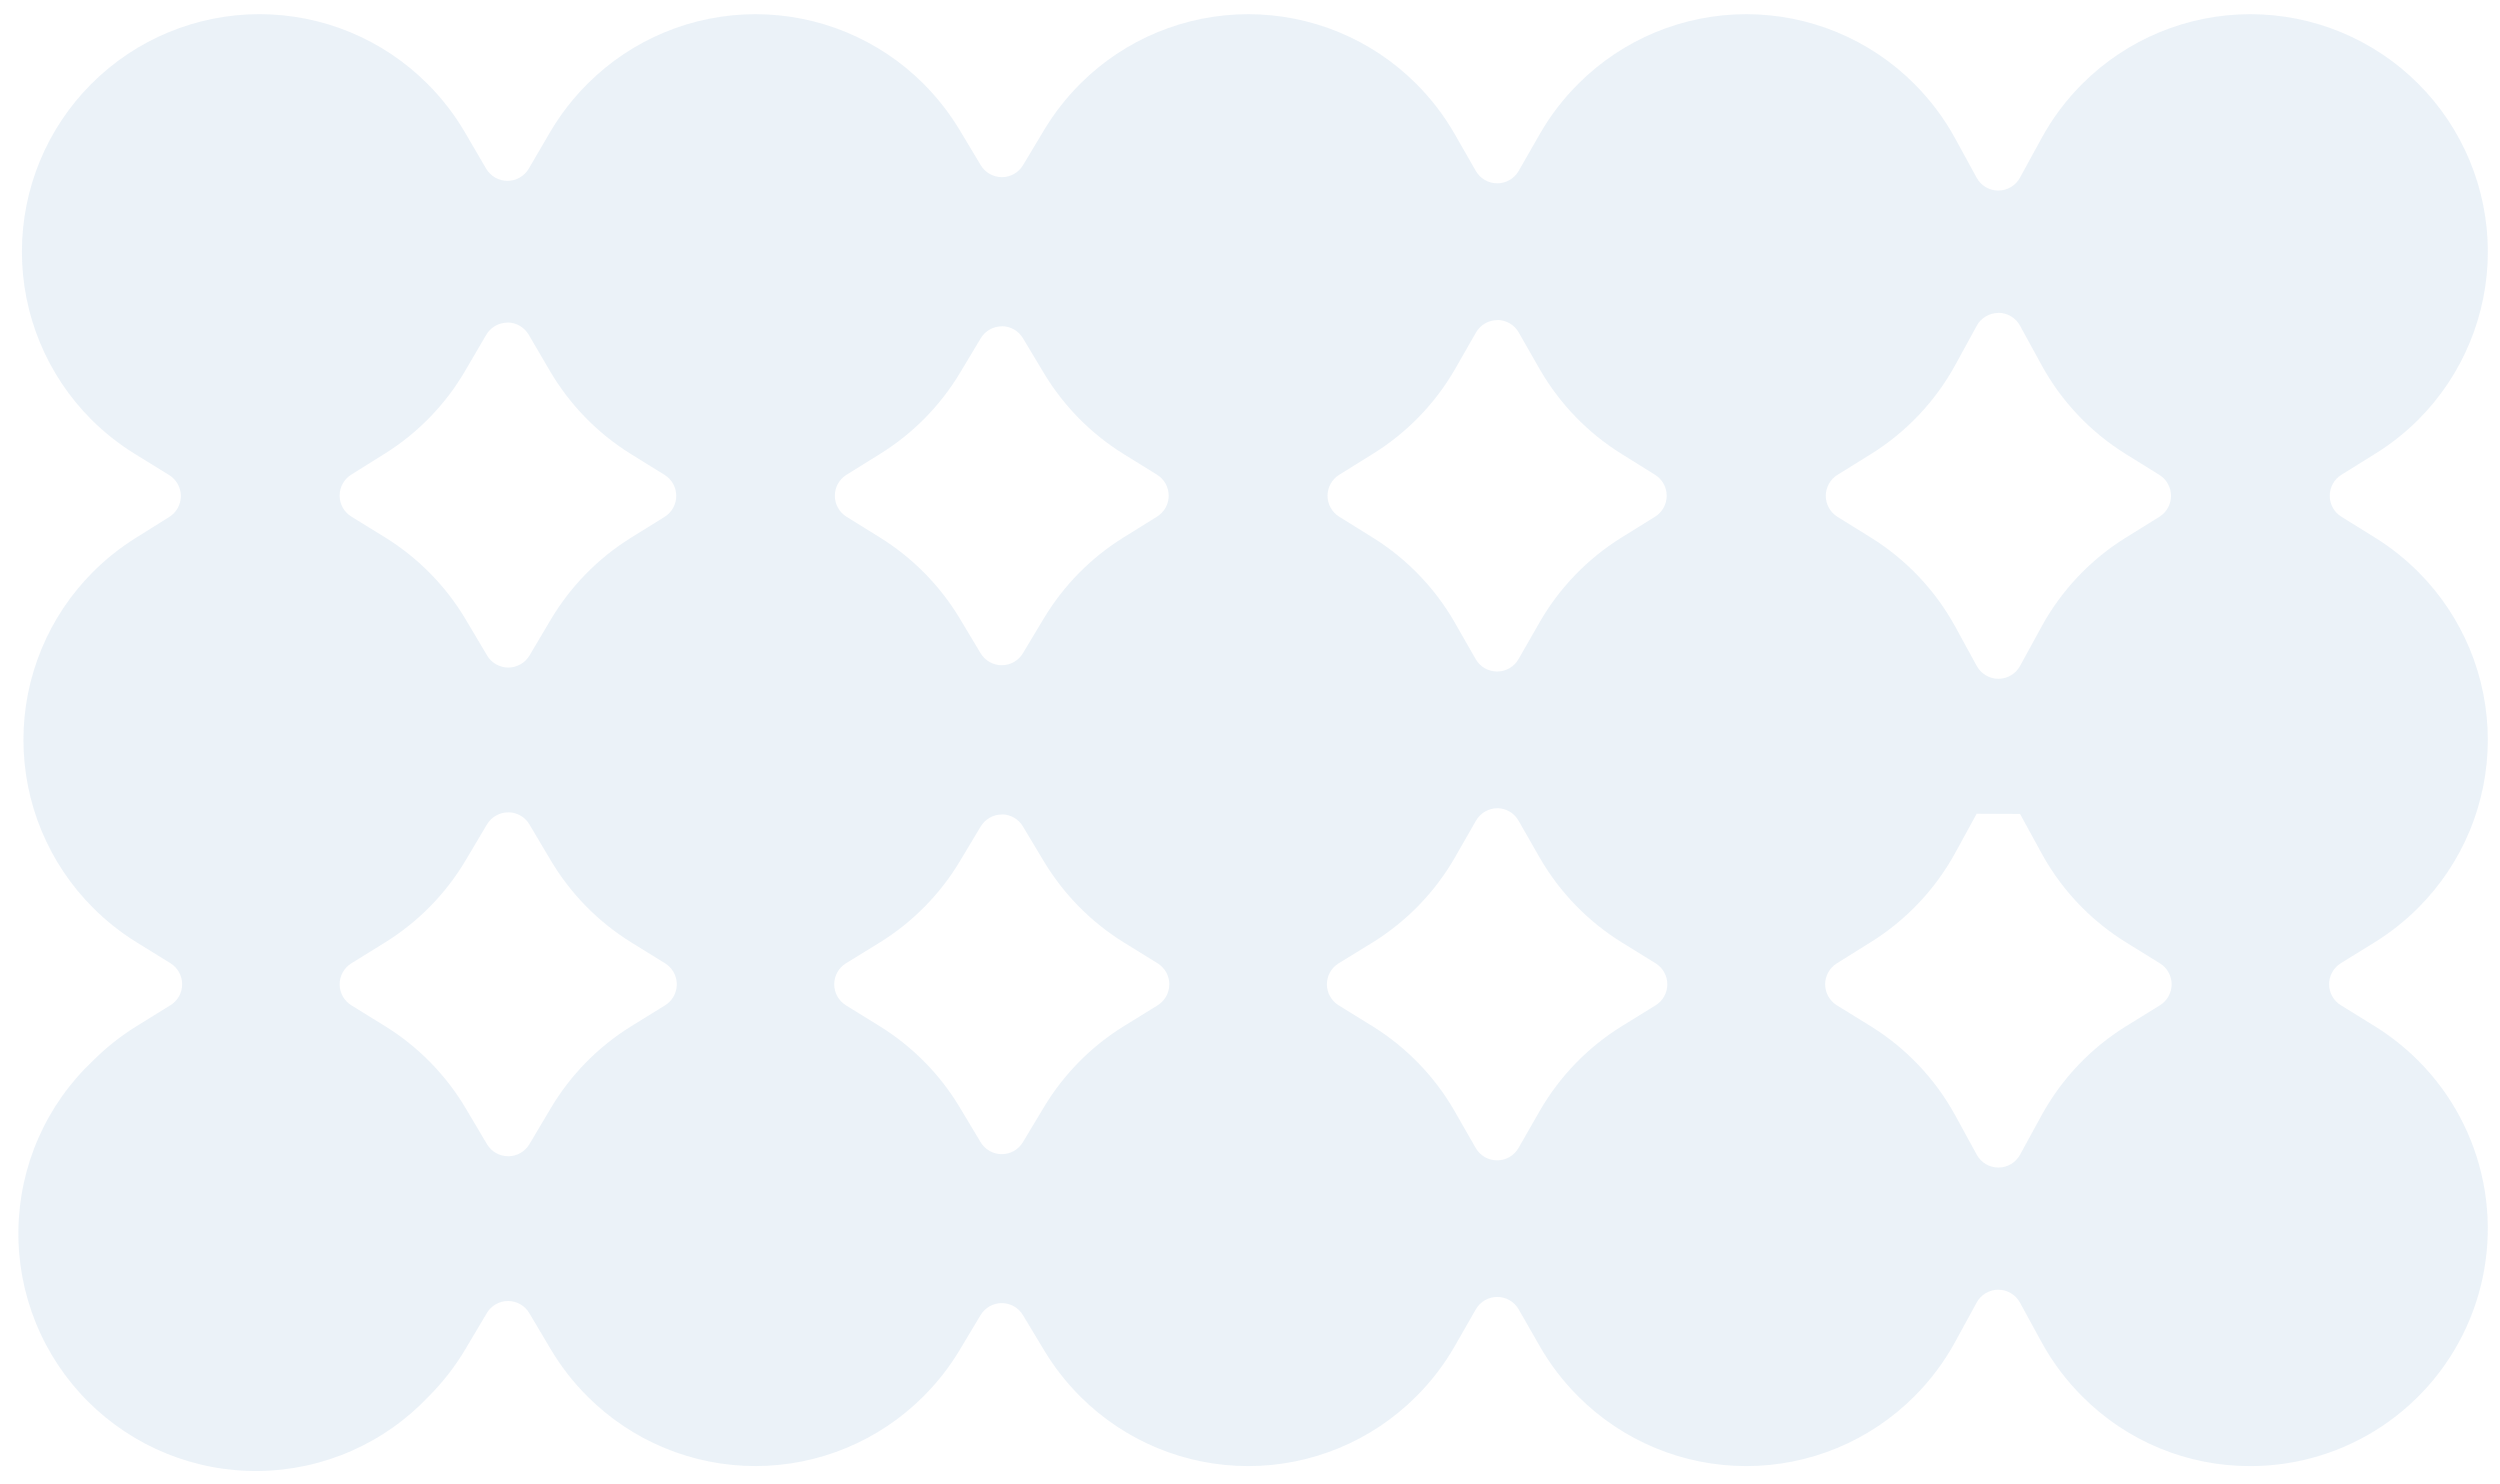 <svg width="96" height="57" viewBox="0 0 96 57" fill="none" xmlns="http://www.w3.org/2000/svg">
<path id="Vector" opacity="0.3" d="M86.412 56.298C85.214 56.301 84.027 56.067 82.92 55.608C81.813 55.15 80.808 54.477 79.963 53.627C79.344 53.01 78.817 52.308 78.398 51.541L77.566 50.019C77.485 49.87 77.364 49.745 77.218 49.658C77.072 49.571 76.905 49.525 76.734 49.525C76.564 49.525 76.397 49.571 76.251 49.658C76.104 49.745 75.984 49.87 75.903 50.019L75.071 51.541C74.651 52.308 74.124 53.01 73.505 53.627C72.658 54.474 71.653 55.146 70.546 55.604C69.44 56.062 68.254 56.298 67.056 56.298C65.859 56.298 64.673 56.062 63.567 55.604C62.46 55.146 61.455 54.474 60.608 53.627C60.034 53.055 59.539 52.41 59.135 51.708L58.316 50.277C58.233 50.133 58.113 50.013 57.969 49.929C57.825 49.846 57.661 49.802 57.494 49.802C57.327 49.802 57.164 49.846 57.019 49.929C56.875 50.013 56.755 50.133 56.672 50.277L55.853 51.708C55.449 52.41 54.954 53.055 54.38 53.627C53.533 54.474 52.528 55.146 51.422 55.604C50.315 56.062 49.129 56.298 47.932 56.298C46.734 56.298 45.548 56.062 44.442 55.604C43.335 55.146 42.33 54.474 41.483 53.627C40.951 53.095 40.485 52.501 40.097 51.855L39.28 50.499C39.196 50.359 39.077 50.242 38.935 50.162C38.792 50.081 38.632 50.039 38.468 50.039C38.304 50.039 38.143 50.081 38.001 50.162C37.859 50.242 37.739 50.359 37.655 50.499L36.843 51.854C36.455 52.499 35.989 53.094 35.456 53.625C34.61 54.472 33.605 55.144 32.498 55.602C31.392 56.061 30.206 56.297 29.008 56.297C27.811 56.297 26.625 56.061 25.518 55.602C24.412 55.144 23.407 54.472 22.56 53.625C22.013 53.08 21.538 52.468 21.144 51.804L20.325 50.424C20.241 50.282 20.122 50.164 19.979 50.083C19.835 50.001 19.674 49.958 19.509 49.958C19.344 49.958 19.182 50.001 19.039 50.083C18.896 50.164 18.776 50.282 18.693 50.424L17.874 51.804C17.48 52.468 17.005 53.08 16.459 53.625C15.621 54.513 14.614 55.224 13.497 55.715C12.38 56.206 11.176 56.468 9.956 56.486C8.736 56.504 7.525 56.276 6.394 55.817C5.264 55.358 4.237 54.677 3.374 53.814C2.512 52.95 1.831 51.923 1.373 50.792C0.915 49.661 0.688 48.45 0.707 47.23C0.725 46.01 0.988 44.806 1.48 43.689C1.972 42.573 2.684 41.566 3.572 40.73C4.075 40.226 4.636 39.782 5.241 39.407L6.545 38.6C6.682 38.515 6.796 38.397 6.875 38.256C6.953 38.115 6.995 37.956 6.995 37.794C6.995 37.633 6.953 37.474 6.875 37.333C6.796 37.192 6.682 37.073 6.545 36.988L5.241 36.182C4.635 35.807 4.075 35.362 3.572 34.858C2.725 34.012 2.053 33.006 1.595 31.9C1.136 30.794 0.9 29.608 0.9 28.41C0.9 27.212 1.136 26.026 1.595 24.92C2.053 23.814 2.725 22.808 3.572 21.962C4.065 21.468 4.613 21.032 5.204 20.662L6.498 19.852C6.635 19.767 6.748 19.648 6.826 19.507C6.904 19.366 6.945 19.207 6.945 19.046C6.944 18.884 6.903 18.726 6.824 18.585C6.745 18.445 6.632 18.326 6.494 18.242L5.194 17.44C4.585 17.066 4.021 16.621 3.514 16.117C2.666 15.27 1.994 14.264 1.536 13.158C1.077 12.051 0.841 10.865 0.841 9.667C0.841 7.248 1.801 4.928 3.512 3.217C5.222 1.506 7.542 0.545 9.961 0.544C12.38 0.544 14.7 1.505 16.411 3.215C16.968 3.771 17.451 4.396 17.849 5.075L18.667 6.475C18.751 6.618 18.87 6.736 19.014 6.819C19.157 6.901 19.32 6.945 19.486 6.945C19.651 6.945 19.814 6.901 19.958 6.819C20.102 6.736 20.221 6.618 20.305 6.475L21.123 5.075C21.522 4.396 22.006 3.771 22.564 3.215C24.274 1.505 26.594 0.545 29.012 0.545C31.431 0.545 33.75 1.505 35.461 3.215C35.993 3.747 36.459 4.342 36.847 4.987L37.66 6.342C37.744 6.483 37.863 6.599 38.005 6.679C38.147 6.76 38.308 6.803 38.472 6.803C38.636 6.803 38.797 6.76 38.939 6.679C39.081 6.599 39.2 6.483 39.285 6.342L40.097 4.987C40.485 4.342 40.951 3.747 41.483 3.215C43.194 1.505 45.513 0.545 47.932 0.545C50.35 0.545 52.67 1.505 54.38 3.215C54.954 3.787 55.449 4.433 55.853 5.135L56.672 6.565C56.755 6.709 56.875 6.829 57.019 6.913C57.164 6.996 57.327 7.04 57.494 7.04C57.661 7.04 57.825 6.996 57.969 6.913C58.113 6.829 58.233 6.709 58.316 6.565L59.135 5.135C59.539 4.433 60.034 3.787 60.608 3.216C62.318 1.506 64.638 0.545 67.056 0.545C69.475 0.545 71.795 1.506 73.505 3.216C74.123 3.833 74.651 4.536 75.071 5.302L75.903 6.824C75.984 6.973 76.104 7.098 76.251 7.185C76.397 7.272 76.564 7.318 76.734 7.318C76.905 7.318 77.072 7.272 77.218 7.185C77.364 7.098 77.485 6.973 77.566 6.824L78.398 5.303C78.817 4.536 79.344 3.833 79.963 3.216C81.674 1.506 83.994 0.545 86.413 0.545C88.832 0.545 91.152 1.507 92.862 3.217C94.573 4.928 95.533 7.248 95.533 9.667C95.532 12.086 94.571 14.406 92.861 16.117C92.361 16.615 91.806 17.055 91.206 17.426L89.909 18.232C89.772 18.317 89.659 18.436 89.581 18.576C89.503 18.717 89.462 18.876 89.462 19.037C89.462 19.198 89.503 19.357 89.581 19.498C89.659 19.639 89.772 19.757 89.909 19.842L91.206 20.648C91.806 21.021 92.361 21.462 92.861 21.962C93.707 22.808 94.379 23.814 94.838 24.92C95.296 26.026 95.532 27.212 95.532 28.41C95.532 29.608 95.296 30.794 94.838 31.9C94.379 33.006 93.707 34.012 92.861 34.858C92.357 35.362 91.797 35.807 91.191 36.182L89.887 36.988C89.75 37.073 89.636 37.192 89.558 37.333C89.479 37.474 89.438 37.633 89.438 37.794C89.438 37.956 89.479 38.115 89.558 38.256C89.636 38.397 89.75 38.515 89.887 38.6L91.191 39.407C91.797 39.782 92.357 40.226 92.861 40.73C94.136 42.005 95.004 43.63 95.356 45.399C95.708 47.168 95.527 49.002 94.837 50.668C94.147 52.334 92.978 53.759 91.478 54.761C89.979 55.763 88.216 56.298 86.412 56.298ZM75.903 31.248L75.071 32.769C74.303 34.164 73.189 35.339 71.837 36.179L70.536 36.992C70.398 37.077 70.285 37.195 70.206 37.336C70.127 37.477 70.086 37.636 70.086 37.798C70.086 37.959 70.127 38.118 70.206 38.259C70.285 38.4 70.398 38.519 70.536 38.604L71.841 39.41C73.194 40.249 74.308 41.423 75.075 42.819L75.907 44.34C75.988 44.49 76.108 44.615 76.255 44.702C76.401 44.789 76.568 44.834 76.738 44.834C76.909 44.834 77.076 44.789 77.222 44.702C77.368 44.615 77.489 44.49 77.57 44.34L78.402 42.819C79.169 41.423 80.283 40.249 81.636 39.41L82.94 38.604C83.078 38.519 83.192 38.4 83.27 38.259C83.349 38.118 83.391 37.959 83.391 37.798C83.391 37.636 83.349 37.477 83.27 37.336C83.192 37.195 83.078 37.076 82.94 36.992L81.636 36.185C81.031 35.81 80.471 35.366 79.967 34.862C79.348 34.245 78.821 33.542 78.402 32.776L77.57 31.255M57.496 31.037C57.33 31.037 57.167 31.082 57.023 31.165C56.88 31.249 56.761 31.368 56.678 31.513L55.859 32.943C55.095 34.266 54.016 35.379 52.718 36.185L51.403 36.992C51.265 37.077 51.152 37.195 51.073 37.336C50.994 37.477 50.953 37.636 50.953 37.798C50.953 37.959 50.994 38.118 51.073 38.259C51.152 38.4 51.265 38.519 51.403 38.604L52.708 39.41C54.006 40.215 55.085 41.329 55.849 42.653L56.667 44.083C56.75 44.227 56.87 44.347 57.014 44.431C57.159 44.514 57.322 44.558 57.489 44.558C57.656 44.558 57.82 44.514 57.964 44.431C58.108 44.347 58.228 44.227 58.311 44.083L59.13 42.652C59.894 41.329 60.973 40.215 62.271 39.41L63.576 38.604C63.713 38.519 63.827 38.4 63.905 38.259C63.984 38.118 64.025 37.959 64.025 37.798C64.025 37.636 63.984 37.477 63.905 37.336C63.827 37.195 63.713 37.077 63.576 36.992L62.271 36.185C60.973 35.379 59.894 34.266 59.13 32.943L58.311 31.513C58.229 31.368 58.11 31.247 57.966 31.163C57.822 31.079 57.659 31.035 57.492 31.034L57.496 31.037ZM19.516 31.195C19.351 31.195 19.189 31.237 19.045 31.319C18.902 31.4 18.782 31.518 18.698 31.66L17.879 33.04C17.118 34.321 16.06 35.4 14.794 36.185L13.492 36.992C13.354 37.077 13.241 37.195 13.162 37.336C13.084 37.477 13.042 37.636 13.042 37.798C13.042 37.959 13.084 38.118 13.162 38.259C13.241 38.4 13.354 38.519 13.492 38.604L14.796 39.41C16.062 40.195 17.12 41.274 17.881 42.555L18.699 43.935C18.783 44.077 18.903 44.194 19.046 44.276C19.189 44.357 19.351 44.4 19.515 44.4C19.68 44.4 19.842 44.357 19.985 44.276C20.128 44.194 20.247 44.077 20.331 43.935L21.15 42.555C21.911 41.274 22.969 40.196 24.235 39.41L25.54 38.604C25.677 38.519 25.791 38.4 25.869 38.259C25.948 38.118 25.989 37.959 25.989 37.798C25.989 37.636 25.948 37.477 25.869 37.336C25.791 37.195 25.677 37.077 25.54 36.992L24.235 36.185C22.969 35.399 21.912 34.321 21.15 33.04L20.331 31.66C20.248 31.517 20.128 31.399 19.984 31.317C19.84 31.235 19.678 31.191 19.512 31.192L19.516 31.195ZM38.472 31.277C38.308 31.277 38.147 31.32 38.005 31.4C37.863 31.481 37.744 31.597 37.66 31.737L36.847 33.092C36.088 34.351 35.041 35.412 33.791 36.187L32.483 36.992C32.346 37.077 32.232 37.195 32.154 37.336C32.075 37.477 32.034 37.636 32.034 37.798C32.034 37.959 32.075 38.118 32.154 38.259C32.232 38.4 32.346 38.519 32.483 38.604L33.787 39.41C35.037 40.185 36.084 41.245 36.843 42.504L37.655 43.859C37.739 44 37.858 44.116 38.001 44.197C38.143 44.278 38.304 44.32 38.468 44.32C38.632 44.32 38.793 44.278 38.935 44.197C39.077 44.116 39.196 44 39.28 43.859L40.093 42.505C40.852 41.246 41.898 40.185 43.148 39.41L44.453 38.604C44.59 38.519 44.703 38.4 44.782 38.259C44.861 38.118 44.902 37.959 44.902 37.798C44.902 37.636 44.861 37.477 44.782 37.336C44.703 37.195 44.59 37.077 44.453 36.992L43.148 36.185C41.899 35.41 40.852 34.349 40.093 33.09L39.28 31.735C39.197 31.594 39.078 31.478 38.935 31.396C38.792 31.315 38.632 31.272 38.468 31.272L38.472 31.277ZM76.738 12.017C76.569 12.017 76.402 12.062 76.255 12.149C76.109 12.235 75.989 12.359 75.907 12.508L75.075 14.03C74.31 15.42 73.202 16.591 71.855 17.43L70.558 18.235C70.421 18.32 70.308 18.439 70.23 18.58C70.151 18.721 70.11 18.879 70.11 19.04C70.11 19.201 70.151 19.36 70.23 19.501C70.308 19.642 70.421 19.76 70.558 19.846L71.855 20.651C73.202 21.49 74.31 22.661 75.075 24.051L75.907 25.573C75.988 25.722 76.109 25.846 76.255 25.933C76.401 26.02 76.568 26.066 76.738 26.066C76.909 26.066 77.076 26.02 77.222 25.933C77.368 25.846 77.489 25.722 77.57 25.573L78.402 24.051C79.166 22.66 80.275 21.489 81.622 20.651L82.919 19.846C83.056 19.76 83.169 19.642 83.247 19.501C83.326 19.36 83.367 19.201 83.367 19.04C83.367 18.879 83.326 18.721 83.247 18.58C83.169 18.439 83.056 18.32 82.919 18.235L81.622 17.43C80.275 16.591 79.166 15.421 78.402 14.03L77.57 12.508C77.489 12.358 77.368 12.232 77.221 12.145C77.073 12.058 76.905 12.012 76.734 12.012L76.738 12.017ZM57.496 12.292C57.33 12.293 57.167 12.337 57.024 12.42C56.88 12.504 56.761 12.623 56.678 12.768L55.859 14.199C55.094 15.516 54.017 16.624 52.722 17.426L51.425 18.232C51.288 18.317 51.175 18.436 51.097 18.576C51.018 18.717 50.977 18.876 50.977 19.037C50.977 19.198 51.018 19.357 51.097 19.498C51.175 19.639 51.288 19.757 51.425 19.842L52.722 20.648C54.014 21.453 55.087 22.563 55.849 23.881L56.667 25.311C56.75 25.456 56.87 25.576 57.014 25.66C57.159 25.743 57.322 25.787 57.489 25.787C57.656 25.787 57.82 25.743 57.964 25.66C58.108 25.576 58.228 25.456 58.311 25.311L59.13 23.881C59.891 22.563 60.965 21.453 62.256 20.648L63.554 19.842C63.691 19.757 63.803 19.639 63.882 19.498C63.96 19.357 64.001 19.198 64.001 19.037C64.001 18.876 63.96 18.717 63.882 18.576C63.803 18.436 63.691 18.317 63.554 18.232L62.262 17.426C60.97 16.622 59.897 15.511 59.135 14.194L58.317 12.763C58.233 12.618 58.113 12.498 57.968 12.414C57.824 12.331 57.66 12.287 57.492 12.287L57.496 12.292ZM19.489 12.389C19.323 12.388 19.161 12.432 19.017 12.514C18.873 12.597 18.754 12.715 18.671 12.858L17.852 14.258C17.098 15.543 16.045 16.627 14.782 17.417L13.488 18.226C13.351 18.312 13.238 18.43 13.16 18.572C13.082 18.713 13.041 18.872 13.042 19.033C13.042 19.194 13.084 19.353 13.162 19.494C13.241 19.634 13.355 19.753 13.492 19.837L14.792 20.639C16.061 21.424 17.122 22.505 17.884 23.788L18.703 25.168C18.786 25.31 18.906 25.428 19.049 25.509C19.192 25.591 19.354 25.634 19.519 25.634C19.683 25.634 19.845 25.591 19.988 25.509C20.132 25.428 20.251 25.31 20.335 25.168L21.153 23.788C21.912 22.513 22.964 21.438 24.223 20.653L25.521 19.847C25.658 19.762 25.771 19.643 25.849 19.503C25.927 19.362 25.968 19.203 25.968 19.042C25.968 18.881 25.927 18.722 25.849 18.581C25.771 18.441 25.658 18.322 25.521 18.237L24.213 17.426C22.942 16.634 21.881 15.545 21.122 14.253L20.303 12.854C20.22 12.711 20.1 12.592 19.957 12.51C19.813 12.427 19.651 12.384 19.485 12.384L19.489 12.389ZM38.472 12.531C38.308 12.531 38.147 12.573 38.005 12.654C37.862 12.735 37.743 12.851 37.66 12.991L36.847 14.346C36.089 15.599 35.046 16.654 33.802 17.426L32.505 18.232C32.368 18.317 32.256 18.436 32.177 18.576C32.099 18.717 32.058 18.876 32.058 19.037C32.058 19.198 32.099 19.357 32.177 19.498C32.256 19.639 32.368 19.757 32.505 19.842L33.803 20.648C35.045 21.421 36.086 22.477 36.843 23.73L37.655 25.085C37.739 25.225 37.859 25.341 38.001 25.422C38.143 25.503 38.304 25.545 38.468 25.545C38.632 25.545 38.792 25.503 38.935 25.422C39.077 25.341 39.196 25.225 39.28 25.085L40.093 23.73C40.849 22.476 41.891 21.419 43.133 20.645L44.43 19.839C44.567 19.754 44.68 19.635 44.758 19.494C44.837 19.354 44.878 19.195 44.878 19.034C44.878 18.873 44.837 18.714 44.758 18.573C44.68 18.432 44.567 18.314 44.43 18.229L43.133 17.426C41.891 16.652 40.849 15.595 40.093 14.341L39.28 12.986C39.196 12.846 39.077 12.73 38.935 12.649C38.792 12.568 38.631 12.526 38.468 12.526L38.472 12.531Z" fill="#BDD4E7"/>
</svg>
